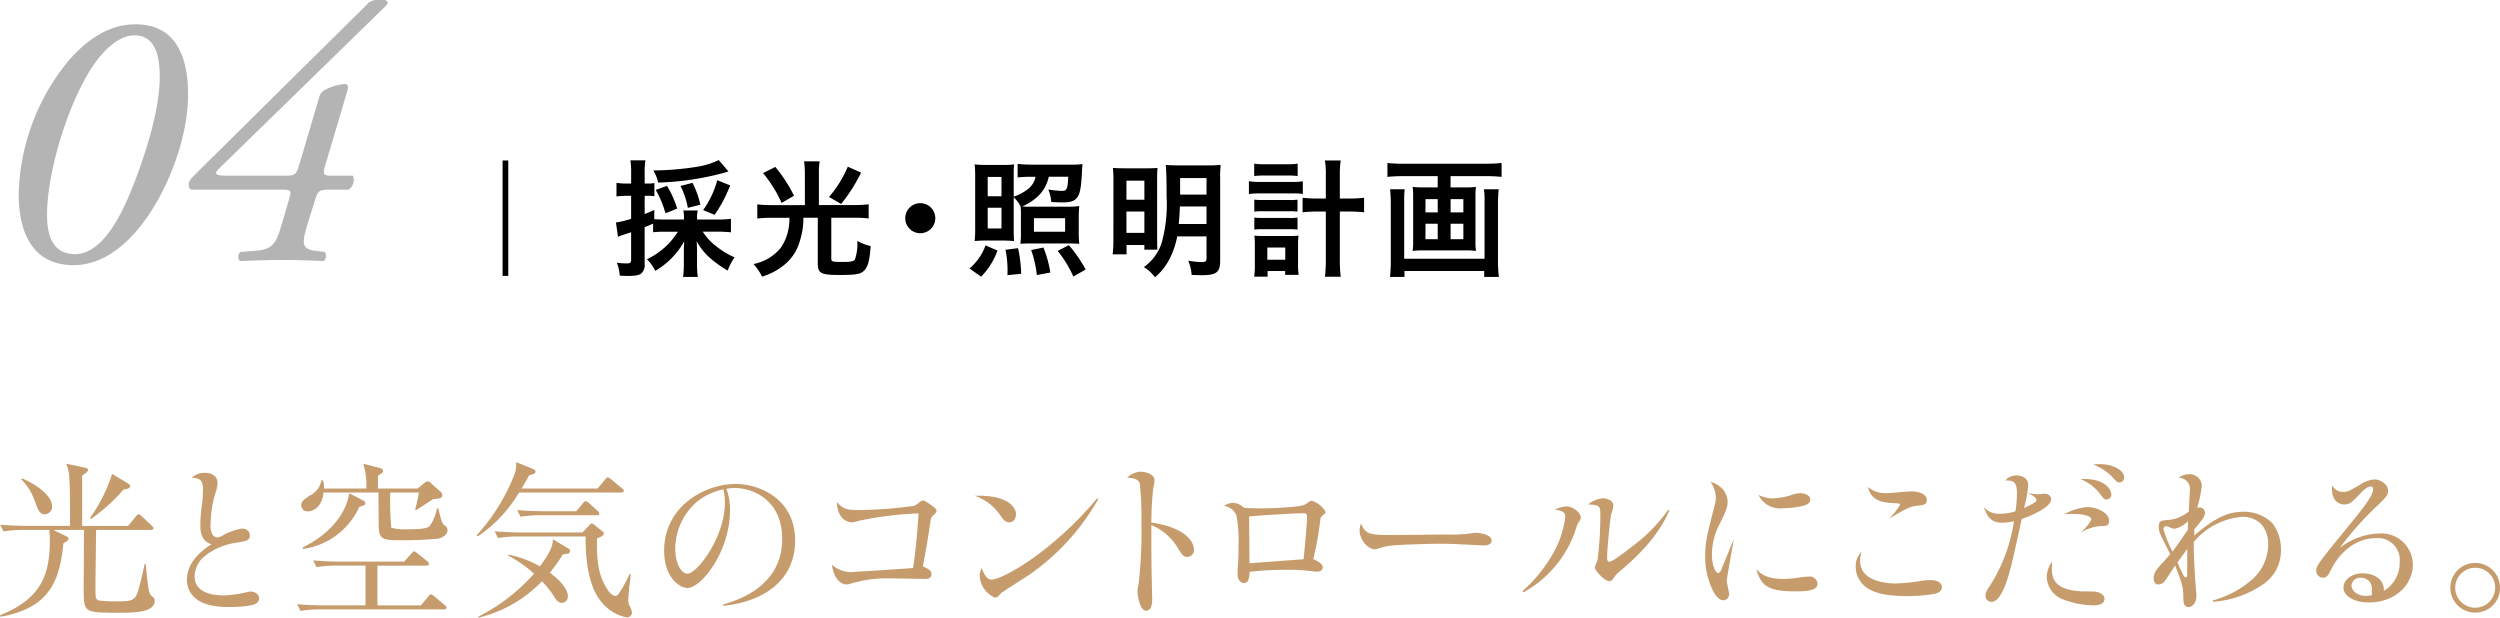 <svg id="レイヤー_1" data-name="レイヤー 1" xmlns="http://www.w3.org/2000/svg" viewBox="0 0 336.758 83.198">
  <defs>
    <style>
      .cls-1 {
        fill: #c69c6d;
      }

      .cls-2 {
        fill: #b4b4b5;
      }
    </style>
  </defs>
  <title>ai-pc-ph02-008</title>
  <g>
    <path class="cls-1" d="M319.985,321.975c-4.559,0-4.559-.068-4.559-3.311,0-1.248.046-6.713.046-7.848h-4.128l1.7.84c.113.068.34.158.34.34,0,.205-.181.318-.68.613-.5,4.467-1.406,8.662-8.481,9.91l-.068-.205c5.262-2.131,6.713-5.1,6.713-10.023a6.553,6.553,0,0,0-.091-1.475h-3.47a16.146,16.146,0,0,0-2.676.205l-.453-.906c1.564.135,3.175.158,3.492.158h5.918c0-4.264,0-4.854-.09-6.3a5.466,5.466,0,0,0-.432-2.086l2.518.545c.272.066.431.113.431.316,0,.227-.453.545-.794.748v6.781h6.191l1.043-1.27c.159-.182.249-.295.386-.295.113,0,.249.113.386.248l1.36,1.271c.182.158.227.227.227.361,0,.205-.182.227-.34.227h-7.37c-.023,1.293-.091,6.826-.091,7.553,0,1.588,0,1.768.453,1.949a17.4,17.4,0,0,0,2.472.113c1.633,0,2.336,0,2.744-1.178.317-.953.748-2.812.952-3.855h.137c.386,3.582.408,3.969.839,4.33.272.229.386.318.386.613C325,321.975,322.185,321.975,319.985,321.975Zm-9.751-13.266c-.726,0-.885-.455-1.361-1.7a7.725,7.725,0,0,0-1.859-3.016l.113-.113c2.087.861,4.037,2.4,4.037,3.719A1,1,0,0,1,310.234,308.709Zm10.567-3.334a23.923,23.923,0,0,1-4.4,3.969l-.136-.113a21.278,21.278,0,0,0,2.993-5.965l2.041,1.225c.227.137.385.227.385.408C321.686,305.125,321.5,305.307,320.8,305.375Z" transform="translate(-304.156 -239.435)"/>
    <path class="cls-1" d="M331.755,303.129c1.089,0,1.7.545,1.7,1.361a4.615,4.615,0,0,1-.295,1.406,14.817,14.817,0,0,0-.635,4.105,2.92,2.92,0,0,0,.181,1.314.924.924,0,0,0,.681.521,1.9,1.9,0,0,0,.816-.295,7.815,7.815,0,0,1,2.518-.906c.7,0,1.088.408,1.088.906,0,.68-.408.748-1.609.975a8.7,8.7,0,0,0-4.694,2.02,3.626,3.626,0,0,0-1.134,2.563c0,2.107,2.313,2.539,3.854,2.539a15.332,15.332,0,0,0,3.243-.453,3.315,3.315,0,0,1,.477-.068c.317,0,1.11.205,1.11.93a.735.735,0,0,1-.408.68c-.748.477-3.4.477-3.673.477-1.883,0-3.651-.316-4.694-1.359a3.232,3.232,0,0,1-.953-2.291c0-2.676,2.54-4.309,3.312-4.809-1.338-.361-1.5-1.633-1.5-2.629a21.748,21.748,0,0,1,.182-2.428,17.234,17.234,0,0,0,.182-2.357c0-1.406-.658-1.475-1.5-1.543A2.4,2.4,0,0,1,331.755,303.129Z" transform="translate(-304.156 -239.435)"/>
    <path class="cls-1" d="M363.934,321.52H347.312a16.309,16.309,0,0,0-2.676.205l-.454-.906c1.157.115,2.336.16,3.492.16h5.715v-5.355h-3.923a15.658,15.658,0,0,0-2.676.205l-.454-.9c1.792.135,3.084.158,3.492.158H358.6l.976-1.09c.181-.182.271-.295.362-.295.136,0,.317.158.431.25l1.338,1.09a.483.483,0,0,1,.228.338c0,.227-.228.248-.363.248H355v5.355h5.851l1-1.2c.113-.137.2-.271.34-.271.091,0,.2.021.431.227l1.429,1.2c.091.066.25.18.25.338C364.3,321.5,364.069,321.52,363.934,321.52ZM363.14,312a51.008,51.008,0,0,1-5.669.2c-2.313,0-2.313-.566-2.313-2.811,0-.5-.022-3.039-.022-3.607h-7.393c-.295,2.541-2.041,2.541-2.109,2.541a.861.861,0,0,1-.906-.816c0-.566.431-.84,1.2-1.338a2.809,2.809,0,0,0,1.52-2.039h.182a2.085,2.085,0,0,1,.158,1.111H353.5a9.936,9.936,0,0,0-.408-3.334l2.154.545c.182.045.5.113.5.408a.391.391,0,0,1-.158.316c-.091.068-.454.295-.521.363v1.7h5.352l.884-.727c.182-.135.272-.227.477-.227a.506.506,0,0,1,.386.205l1.383,1.223a.626.626,0,0,1,.182.43c0,.408-.317.453-1.225.521-.362.227-1.973,1.293-2.312,1.5l-.114-.113a19.721,19.721,0,0,0,.5-2.27h-3.854a37.66,37.66,0,0,0,.136,4.742,7.313,7.313,0,0,0,2.223.205c.794,0,2.517,0,2.925-.408a5.794,5.794,0,0,0,1-2.406h.182c.362,1.475.5,2.043.794,2.246a.821.821,0,0,1,.453.727C364.433,311.543,363.616,311.9,363.14,312Zm-10.59-4.285A9.781,9.781,0,0,1,345,313.379l-.091-.182c4.989-2.492,6.1-5.873,6.282-7.324l1.882.975c.227.113.295.205.295.34C353.366,307.461,353.3,307.482,352.55,307.711Z" transform="translate(-304.156 -239.435)"/>
    <path class="cls-1" d="M387.836,305.783H374.071a18.332,18.332,0,0,1-5.557,5.9l-.158-.137a26.305,26.305,0,0,0,5.192-8.459,5.011,5.011,0,0,0,.137-1.406l2.29.93c.113.047.317.16.317.363,0,.25-.317.34-.884.521-.272.521-.521.975-1,1.746h10.25l1.021-1.225c.136-.158.2-.271.34-.271s.25.09.431.227l1.5,1.248c.113.09.227.182.227.34C388.176,305.76,387.994,305.783,387.836,305.783Zm-7.211,8.232c-.091.021-.567.09-.658.113a21.5,21.5,0,0,1-1.746,2.449c.453.34,2.427,1.813,2.427,3.2a.82.82,0,0,1-.794.861c-.567,0-.839-.453-1.225-1.111a14.4,14.4,0,0,0-1.474-1.791,17.414,17.414,0,0,1-8.55,4.9l-.022-.137a25.2,25.2,0,0,0,7.506-5.783,16.094,16.094,0,0,0-3.47-2.426l.023-.137a14,14,0,0,1,4.24,1.564c1.678-2.244,1.724-2.971,1.746-3.65l2.086,1.248a.378.378,0,0,1,.228.361A.331.331,0,0,1,380.625,314.016Zm7.981,8.594A5.838,5.838,0,0,1,385,320.3c-1.9-2.473-1.95-6.689-1.973-8.6H373.89a16.069,16.069,0,0,0-2.653.205l-.454-.908c1.86.16,3.221.16,3.493.16h8.345l.93-.977c.159-.158.227-.248.34-.248.091,0,.2.113.295.182l1.134.906c.113.09.182.137.182.271,0,.318-.612.545-.93.682-.068,3.424.317,5.125,1.36,6.8.046.068.59.93,1.111.93.182,0,.295-.068.454-.295a15.565,15.565,0,0,0,1.474-2.676l.159.045c-.114.885-.341,2.9-.341,3.447a1.87,1.87,0,0,0,.2.885,3.166,3.166,0,0,1,.295.748A.682.682,0,0,1,388.606,322.609Zm-4.059-13.766h-7.62a14.95,14.95,0,0,0-2.652.205l-.454-.908c1.406.113,2.813.16,3.492.16h4.468l.907-1.09c.136-.158.2-.271.362-.271a1.041,1.041,0,0,1,.408.227l1.2,1.088c.136.137.227.205.227.342C384.888,308.8,384.706,308.844,384.548,308.844Z" transform="translate(-304.156 -239.435)"/>
    <path class="cls-1" d="M401.556,320.863c1.813-.545,7.959-2.336,7.959-8.822,0-5.418-4.127-6.871-6.372-6.871a6.315,6.315,0,0,0-1.134.113,8.173,8.173,0,0,1,.477,2.949c0,5.488-3.855,10.408-5.737,10.408-1.021,0-3.13-1.406-3.13-4.988,0-6.191,5.67-9.025,9.615-9.025,3.2,0,8.028,1.973,8.028,7.643,0,5.1-3.924,8.186-9.684,8.775Zm-3.583-13.787a8.454,8.454,0,0,0-2.857,6.3c0,2.02.839,3.334,1.655,3.334,1.293,0,5.034-4.943,5.034-9.568a8.5,8.5,0,0,0-.2-1.793A8.507,8.507,0,0,0,397.973,307.076Z" transform="translate(-304.156 -239.435)"/>
    <path class="cls-1" d="M428.473,315.715c.885.455,1.157.59,1.157,1.043,0,.658-.59.658-.885.658-1.247,0-3.22-.068-4.444-.068a16.979,16.979,0,0,0-5.533.7,1.6,1.6,0,0,1-.59.113c-.317,0-1.588-.182-1.973-2.676a3.86,3.86,0,0,0,3.129.977c.113,0,7.03-.432,7.824-.521.385-2.744.566-4.74.726-7.348a45.991,45.991,0,0,0-8.051,1,3.589,3.589,0,0,1-.975.2c-.25,0-1.883-.158-1.974-2.744.953,1.088,1.475,1.088,3.288,1.088a56.772,56.772,0,0,0,7.121-.566,3.02,3.02,0,0,0,.726-.477.753.753,0,0,1,.477-.248c.158,0,.295.066.975.543.726.521.839.635.839.84s-.091.295-.5.68a.947.947,0,0,0-.294.658c-.454,2.947-.5,3.242-1,5.9Z" transform="translate(-304.156 -239.435)"/>
    <path class="cls-1" d="M441.015,308.662c0,.5-.25,1.135-.907,1.135-.567,0-.861-.432-1.293-1.066a6.825,6.825,0,0,0-3.355-2.516C440.266,306.078,441.015,308.006,441.015,308.662Zm11.066-1.973a30.88,30.88,0,0,1-9.366,10.229c-.589.385-3.56,2.268-3.719,2.426-.431.477-.544.59-.839.59a3.422,3.422,0,0,1-2.041-2.947,2.472,2.472,0,0,1,.295-1.043c.158.5.59,1.564,1.27,1.564,1.021,0,4.2-1.611,7.847-4.6a47.885,47.885,0,0,0,6.44-6.373Z" transform="translate(-304.156 -239.435)"/>
    <path class="cls-1" d="M459.36,320.184c0,.316-.022,1.52-.794,1.52-.975,0-1.179-2.428-1.179-2.473a4.052,4.052,0,0,1,.136-1.088,63.348,63.348,0,0,0,.386-8.459,41.194,41.194,0,0,0-.228-5.148c-.249-.7-1.224-.725-1.7-.748a2.815,2.815,0,0,1,1.769-.816c.454,0,1.928.227,1.928,1.156a5.472,5.472,0,0,1-.182,1.111,45.626,45.626,0,0,0-.249,4.582c4.444.635,5.737,2.516,5.737,3.627a.911.911,0,0,1-.862,1c-.544,0-.68-.2-1.247-1.088a7.524,7.524,0,0,0-3.628-3.2c0,4.512,0,5.012.113,9.932Z" transform="translate(-304.156 -239.435)"/>
    <path class="cls-1" d="M470.245,307.166a2.106,2.106,0,0,1,1.293.521.569.569,0,0,0,.34.158c.408.047,1.61.068,2.109.068,1.837,0,5.442-.182,5.964-.521.113-.068.566-.385.681-.453a.532.532,0,0,1,.249-.045,3.373,3.373,0,0,1,1.837,1.475c0,.18-.113.293-.477.566a.623.623,0,0,0-.227.477,47.221,47.221,0,0,1-.952,5.352c.657.248,1.27.635,1.27,1.088,0,.205-.136.59-.794.59-.158,0-1.043-.113-1.338-.137a21.791,21.791,0,0,0-2.7-.113,37.651,37.651,0,0,0-5.012.273c-.045.7-.091,1.5-.748,1.5-.386,0-.885-.295-.885-1.27,0-.318.022-.635.046-.93.045-.521.09-1.406.09-2.836a19.312,19.312,0,0,0-.271-4.014,2.124,2.124,0,0,0-1.679-1.338A2.39,2.39,0,0,1,470.245,307.166Zm9.5,7.6c.068-.5.477-4.809.477-5.625,0-.566-.228-.566-.522-.566-1.338,0-6.009.295-7.279.432l.046,6.3Z" transform="translate(-304.156 -239.435)"/>
    <path class="cls-1" d="M491.788,311.5c1.18,0,6.372-.068,7.438-.068a20.778,20.778,0,0,0,2.563-.09c.386-.047.975-.137,1.134-.137.362,0,2.154.158,2.154,1.043,0,.658-.839.658-1.089.658-.476,0-2.539-.137-2.971-.137-1.021-.068-2.063-.09-3.106-.09-.408,0-5.216.09-6.689.295a9.13,9.13,0,0,0-1.5.385.917.917,0,0,1-.34.068c-1,0-2.087-1.338-2.087-2.541a2.48,2.48,0,0,1,.2-.93C488.092,311.5,488.886,311.5,491.788,311.5Z" transform="translate(-304.156 -239.435)"/>
    <path class="cls-1" d="M509.25,319.049a19.6,19.6,0,0,0,3.81-4.559,13.273,13.273,0,0,0,1.95-5.42c0-.635-.476-.883-1.405-.975a4.076,4.076,0,0,1,1.564-.453c.93,0,1.928.93,1.928,1.451,0,.271-.091.408-.408.885-.046.09-.113.295-.137.34a15.114,15.114,0,0,1-7.188,8.912Zm19.774-10.861c-1.225,2.857-3.424,5.51-6.735,8.254a3.718,3.718,0,0,0-.839.953.617.617,0,0,1-.5.316c-.7,0-1.973-1.475-1.973-1.836a4.815,4.815,0,0,1,.363-.953,46.522,46.522,0,0,0,.385-6.373c0-.838-.113-1.133-1.655-1.156a3.685,3.685,0,0,1,2-.838c.453,0,1.405.248,1.405.975a3.617,3.617,0,0,1-.271,1.111c-.113.363-.567,4.693-.567,5.9,0,.182,0,.566.295.566.477,0,2.518-1.633,3.175-2.131a22.059,22.059,0,0,0,4.785-4.9Z" transform="translate(-304.156 -239.435)"/>
    <path class="cls-1" d="M537.348,312.926c.136-.316.295-.725.362-.838-.158.885-.952,5.215-.952,5.623,0,.271.317,1.451.317,1.7a.824.824,0,0,1-.771.885c-.794,0-1.339-1.156-1.452-1.383a10.345,10.345,0,0,1-1-4.514c0-2,.2-2.676,1.36-7.234a3.024,3.024,0,0,0,.068-.793,3.921,3.921,0,0,0-.726-2.041,3.372,3.372,0,0,1,1.542.885,2.564,2.564,0,0,1,.771,1.813c0,.771-.227,1.248-1.043,2.949a8.939,8.939,0,0,0-1.066,4.127c0,1.633.545,2.518.816,2.518.2,0,.386-.273.408-.363Zm8.617,6.168c-3.878,0-4.581-.883-5.238-2.992.566.566,1.315,1.314,3.65,1.314a12.161,12.161,0,0,0,1.928-.158,10.97,10.97,0,0,1,1.52-.158,1.045,1.045,0,0,1,1.156.951C548.98,318.914,547.869,319.094,545.965,319.094Zm-3.106-12.518a10.251,10.251,0,0,0,2.381-.385,3.968,3.968,0,0,1,1.429-.318c.612,0,1.338.295,1.338.816,0,.432-.295.748-1.156.93a12.265,12.265,0,0,1-2.5.273,3.172,3.172,0,0,1-3.311-1.793A4.5,4.5,0,0,0,542.858,306.576Z" transform="translate(-304.156 -239.435)"/>
    <path class="cls-1" d="M554.718,314.99c0,2.813,3.674,3.039,4.808,3.039a24.688,24.688,0,0,0,3.492-.363,8.226,8.226,0,0,1,1.293-.092c.748,0,1.429.387,1.429.908,0,.658-.658.861-.885.93a20.734,20.734,0,0,1-3.832.316c-2.382,0-4.649-.271-5.919-1.564a3.392,3.392,0,0,1-.976-2.381,2.647,2.647,0,0,1,.771-2A4.92,4.92,0,0,0,554.718,314.99Zm3.7-9.139c.521,0,2.744-.227,3.2-.227,1.089,0,2.087.408,2.087,1.156,0,.656-.454.7-1.406.793-.907.092-1.769.59-3.651,1.725a10.659,10.659,0,0,0,1.452-1.861c0-.18-.091-.18-.816-.227-1.974-.09-3.084-.5-3.516-2.176A3.627,3.627,0,0,0,558.414,305.852Z" transform="translate(-304.156 -239.435)"/>
    <path class="cls-1" d="M578.258,307.1a.368.368,0,0,0,.2-.316c0-.363-.545-.635-1.18-.953a6.352,6.352,0,0,0,1.338.182c.136,0,.794-.068.93-.068.612,0,.907.363.907.727,0,1.156-2.926,2.313-3.969,2.676-1.292,5.986-1.813,8.367-2.676,9.932-.408.727-.839,1.225-1.406,1.225a.8.8,0,0,1-.793-.838c0-.25,0-.477.589-1.316a22.144,22.144,0,0,0,3.243-8.707,6.874,6.874,0,0,1-1.61.2c-1.5,0-2.018-.885-2.449-2.086a2.767,2.767,0,0,0,2.245.885,7.317,7.317,0,0,0,2.019-.34,17.062,17.062,0,0,0,.2-2.428c0-1.654-.566-1.7-1.564-1.723a1.961,1.961,0,0,1,1.474-.68c.137,0,1.61,0,1.61,1.338a17.928,17.928,0,0,1-.567,3.037A7.792,7.792,0,0,0,578.258,307.1Zm2.29,8.912c0,1.5.521,2.926,4.1,3.084.272,0,1.587,0,1.837.047.113.021,1.156.248,1.156.93,0,.906-1.179.906-1.564.906a11.766,11.766,0,0,1-4.377-.953,3.356,3.356,0,0,1-1.837-2.834,3.528,3.528,0,0,1,.726-2.109C580.57,315.307,580.548,315.738,580.548,316.01Zm4.808-8.277c1.065,0,2.9.682,2.9,1.838,0,.7-.386.725-1.043.725a5.488,5.488,0,0,0-2.744.885c.408-.43,1.384-1.428,1.384-1.836,0-.34-.93-.682-2.382-.682-.362,0-.657,0-1.27.047A7.767,7.767,0,0,1,585.355,307.732Zm3.2-1.723a.655.655,0,0,1-.657.7c-.317,0-.408-.158-.771-.635a6.38,6.38,0,0,0-2.721-2.109C587.691,303.787,588.553,305.4,588.553,306.01Zm-1.52-4.059c1.7,0,3.243.816,3.243,1.768a.64.64,0,0,1-.59.7c-.317,0-.362-.045-.975-.7a6.86,6.86,0,0,0-2.586-1.7A5.642,5.642,0,0,1,587.033,301.951Z" transform="translate(-304.156 -239.435)"/>
    <path class="cls-1" d="M602.228,320.318a13.442,13.442,0,0,0,5.487-2.992,6.409,6.409,0,0,0,1.973-4.535c0-2.518-1.564-3.742-3.446-3.742a9.573,9.573,0,0,0-6.576,3.379c-.023,1.7.09,3.469.2,5.193.022.316.158,1.768.158,2.063,0,.885-.5,1.52-1.065,1.52-.635,0-.7-.68-.7-1.18,0-1.338-.113-1.881-1.111-4.422-.2.318-1.111,1.725-1.315,2a1.208,1.208,0,0,1-.93.566c-.59,0-.635-.611-.635-.816,0-.725.317-1.2,1.406-2.336.476-.521.566-.635.816-.951-1.315-2.562-1.542-2.971-1.542-3.605,0-.93.271-.908,1.519-1a5.154,5.154,0,0,0,2.54-1.135c0-.453.137-2.834.137-2.924a1.506,1.506,0,0,0-1.52-1.611,2.391,2.391,0,0,1,1.383-.477,1.652,1.652,0,0,1,1.746,1.475,16,16,0,0,1-.635,3.061,1.119,1.119,0,0,1,.34-.066.757.757,0,0,1,.726.68c0,.5-.408,1.066-1.451,2.268v.84c2.971-2.586,4.785-3.2,6.576-3.2a5.455,5.455,0,0,1,3.946,1.541,5.837,5.837,0,0,1,1.156,3.584,5.5,5.5,0,0,1-2.472,4.693,13.706,13.706,0,0,1-6.667,2.313Zm-3.356-9.523c0-.158.022-.975.022-1.156a3.775,3.775,0,0,1-1.791,1.02,1.613,1.613,0,0,1-.658-.182c-.386-.158-.431-.158-.521-.158-.249,0-.34.25-.34.408a15.412,15.412,0,0,0,1.225,3.016C597.216,313.221,598.825,310.84,598.871,310.795Zm-.272,6.418c.2,0,.182-.387.182-.795V313.4c-.2.25-1.111,1.52-1.315,1.791C598.3,317.1,598.417,317.213,598.6,317.213Z" transform="translate(-304.156 -239.435)"/>
    <path class="cls-1" d="M619.779,305.691c.59,0,.748-.066,2.223-.93a4.067,4.067,0,0,1,2-.748c.816,0,1.837.682,1.837,1.52,0,.613-.295.885-1.2,1.791a41.177,41.177,0,0,0-5.306,5.92,9.065,9.065,0,0,1,5.352-1.951,4.238,4.238,0,0,1,4.49,4.219c0,2.631-2.313,5.08-5.965,5.08-1.813,0-3.379-.816-3.379-2s1.293-1.928,2.54-1.928c1.5,0,2.971.727,2.9,2.359a4.381,4.381,0,0,0,2.131-3.879,2.937,2.937,0,0,0-3.151-3.221c-3.425,0-5.4,2.836-6.055,4.174-.386.748-.567,1.156-1.135,1.156a.933.933,0,0,1-.906-.953c0-.68.521-1.314,4.693-6.418,2.291-2.789,2.971-3.9,2.971-4.535,0-.135-.045-.385-.294-.385-.545,0-1.18.68-1.5,1.02-.976,1.043-1.315,1.406-2.086,1.406s-1.656-.521-1.656-2.062a3.74,3.74,0,0,1,.046-.521A1.48,1.48,0,0,0,619.779,305.691Zm3.855,13.449c0-.137.022-.363.022-.477a1.439,1.439,0,0,0-1.5-1.406,1.158,1.158,0,0,0-1.247,1.043c0,.68.771,1.406,1.95,1.406a3.541,3.541,0,0,0,.816-.113A3.123,3.123,0,0,1,623.635,319.141Z" transform="translate(-304.156 -239.435)"/>
    <path class="cls-1" d="M637.626,321.951a3.345,3.345,0,1,1,3.288-3.355A3.3,3.3,0,0,1,637.626,321.951Zm0-6.031a2.688,2.688,0,1,0,2.631,2.7A2.652,2.652,0,0,0,637.626,315.92Z" transform="translate(-304.156 -239.435)"/>
  </g>
  <g>
    <path d="M371.856,261.052h.766V276.6h-.766Z" transform="translate(-304.156 -239.435)"/>
    <path d="M393.831,270.648a15.814,15.814,0,0,0-1.7.068v-1.157c-.749.323-.749.323-1.14.477v4.9a1.537,1.537,0,0,1-.442,1.327c-.307.255-.817.34-1.889.34-.289,0-.527-.017-1.021-.033a5.866,5.866,0,0,0-.392-1.753,8.374,8.374,0,0,0,1.344.1c.477,0,.579-.1.579-.511v-3.691c-.545.187-.579.2-1.09.356-.271.1-.459.171-.68.256l-.272-1.923a12.639,12.639,0,0,0,2.042-.493v-3.1h-.732a11.205,11.205,0,0,0-1.241.085v-1.837a7.38,7.38,0,0,0,1.275.1h.7v-1.395a9.884,9.884,0,0,0-.1-1.736h2.024a9.688,9.688,0,0,0-.1,1.719v1.412h.374a4.623,4.623,0,0,0,.936-.068v1.77a6.98,6.98,0,0,0-.936-.051h-.374v2.45c.527-.2.714-.272,1.293-.545v1.242c.408.034.816.051,1.548.051h2.45v-.187a4.327,4.327,0,0,0-.085-1.038h1.939a4.11,4.11,0,0,0-.085,1.038v.187h2.875a12.736,12.736,0,0,0,1.685-.1v1.82c-.493-.051-1.106-.085-1.685-.085h-2.109a7.183,7.183,0,0,0,1.7,1.871A10.934,10.934,0,0,0,403.1,274.1a7.8,7.8,0,0,0-.919,1.787,15.337,15.337,0,0,1-2.364-1.685,8.212,8.212,0,0,1-1.821-2.28c.034.511.052.885.052,1.276v1.77a13.739,13.739,0,0,0,.1,1.77h-1.974a14.589,14.589,0,0,0,.1-1.786v-1.719c0-.408.017-.681.051-1.293a10.546,10.546,0,0,1-3.9,3.981,5.947,5.947,0,0,0-1.122-1.565,9.935,9.935,0,0,0,4.168-3.709Zm8.456-8.115a2.931,2.931,0,0,0-.392.119,37.909,37.909,0,0,1-9.085,1.378,5.453,5.453,0,0,0-.646-1.634,39.272,39.272,0,0,0,5.972-.51,10.832,10.832,0,0,0,2.841-.885Zm-8.49,5.631a13.566,13.566,0,0,0-1.31-3.147l1.514-.544a13.149,13.149,0,0,1,1.378,3.063Zm3.012-.731a10.36,10.36,0,0,0-.987-2.943l1.617-.425a12.061,12.061,0,0,1,1.055,2.943Zm2.059.307a12.546,12.546,0,0,0,1.905-4.032l1.735.7a18.23,18.23,0,0,1-2.093,3.964Z" transform="translate(-304.156 -239.435)"/>
    <path d="M412.573,262.889a12.718,12.718,0,0,0-.1-1.718h2.093a9.9,9.9,0,0,0-.1,1.718v4.169h4.746a17.822,17.822,0,0,0,1.957-.1v1.906a14.424,14.424,0,0,0-1.923-.1h-3.113v5.479c0,.442.119.477,1.531.477,1.14,0,1.531-.085,1.667-.375a6.45,6.45,0,0,0,.307-2.467,5.837,5.837,0,0,0,1.8.7c-.153,2.093-.408,2.943-1,3.42-.46.375-1.089.477-3.113.477-2.62,0-3.012-.2-3.012-1.616v-6.091h-1.939a9.928,9.928,0,0,1-.477,3.131,6.274,6.274,0,0,1-2.365,3.419,8.487,8.487,0,0,1-2.722,1.379,7.676,7.676,0,0,0-1.157-1.7,6.248,6.248,0,0,0,3.642-2.144,6.453,6.453,0,0,0,1.122-2.892,8.081,8.081,0,0,0,.085-1.191h-2.433a16.66,16.66,0,0,0-1.905.1v-1.906a16.64,16.64,0,0,0,1.939.1h4.475Zm-3.981-.97a19.817,19.817,0,0,1,2.519,3.88l-1.668.97a17.553,17.553,0,0,0-2.5-4.016Zm11.553.766a21.5,21.5,0,0,1-2.688,4.22l-1.633-.936a15.448,15.448,0,0,0,2.534-4.083Z" transform="translate(-304.156 -239.435)"/>
    <path d="M430.144,268.828a2.024,2.024,0,1,1-2.024-2.025A2.018,2.018,0,0,1,430.144,268.828Z" transform="translate(-304.156 -239.435)"/>
    <path d="M434.75,275.6a7.238,7.238,0,0,0,2.16-3.114l1.617.7a9.972,9.972,0,0,1-2.212,3.521Zm5.955-5.411c0,.919.017,1.361.051,1.719a16.018,16.018,0,0,0-1.719-.068h-1.922a13.5,13.5,0,0,0-1.668.068,15.16,15.16,0,0,0,.068-1.735V263.3a15.613,15.613,0,0,0-.068-1.719,14.569,14.569,0,0,0,1.753.068h2.144a9.922,9.922,0,0,0,1.412-.068,14.32,14.32,0,0,0-.051,1.48v2.858a5.874,5.874,0,0,0,1.667-.834,2.8,2.8,0,0,0,1.276-1.838h-.783c-.544,0-1.071.034-1.633.085v-1.82a16.021,16.021,0,0,0,1.905.1h5.189a13.167,13.167,0,0,0,1.649-.068c-.033.238-.051.562-.1,1.515-.1,1.735-.272,2.552-.63,2.994-.391.493-.867.646-2.041.646q-.306,0-1.43-.051a5.976,5.976,0,0,0-.408-1.685,14.216,14.216,0,0,0,1.8.188c.7,0,.8-.2.885-1.906h-2.62a5.224,5.224,0,0,1-1.311,2.484,7.372,7.372,0,0,1-2.263,1.514,11.139,11.139,0,0,0,1.208.034H447.8a12.62,12.62,0,0,0,1.735-.085,15.7,15.7,0,0,0-.067,1.7v1.668a14.679,14.679,0,0,0,.067,1.718c-.408-.034-.833-.051-1.667-.051h-4.491c-.8,0-1.4.017-1.77.051a11.175,11.175,0,0,0,.068-1.564v-2.06a13.426,13.426,0,0,0-.034-1.395,4.121,4.121,0,0,0-.936-1.242Zm-3.5-4.321h1.854v-2.6H437.2Zm0,4.339h1.854v-2.79H437.2Zm2.653,6.295c.018-.272.018-.477.018-.612a14.326,14.326,0,0,0-.272-2.808l1.685-.221a18.382,18.382,0,0,1,.425,3.453Zm3.965-.017a14.92,14.92,0,0,0-.766-3.369l1.65-.34a15.663,15.663,0,0,1,.936,3.368Zm-.392-5.836h4.2v-1.82h-4.2Zm5.309,6.04a15.517,15.517,0,0,0-2.11-3.454l1.5-.782a18.209,18.209,0,0,1,2.264,3.283Z" transform="translate(-304.156 -239.435)"/>
    <path d="M454.139,263.808a16.287,16.287,0,0,0-.068-1.752c.477.034.885.051,1.854.051h2.688c.7,0,1.021-.017,1.463-.051-.034.408-.051.748-.051,1.548v7.725c0,.918.017,1.36.034,1.735h-1.753v-.63h-2.4v1.259h-1.872a16.158,16.158,0,0,0,.1-2.024Zm1.752,2.535h2.416v-2.569h-2.416Zm0,4.458h2.416v-2.876h-2.416Zm6.84.476a11.23,11.23,0,0,1-.885,2.739,8.144,8.144,0,0,1-2.109,2.773,5.364,5.364,0,0,0-1.5-1.378,6.333,6.333,0,0,0,2.434-3.386,19.631,19.631,0,0,0,.629-6.142c0-2.263-.033-3.522-.119-4.236.6.051.987.067,1.889.067h3.675a16.31,16.31,0,0,0,1.838-.067,16.342,16.342,0,0,0-.068,1.871V274.6c0,1.514-.51,1.905-2.483,1.905-.29,0-.9-.017-1.361-.034a5.823,5.823,0,0,0-.459-1.923,11.216,11.216,0,0,0,1.752.188c.6,0,.715-.085.715-.527v-2.927Zm.357-4.032c-.018.817-.068,1.549-.153,2.365h3.743v-2.365Zm3.59-3.827h-3.557v2.229h3.557Z" transform="translate(-304.156 -239.435)"/>
    <path d="M472.388,263.842a8.415,8.415,0,0,0,1.446.1h4.373a8.257,8.257,0,0,0,1.445-.086v1.7a10.146,10.146,0,0,0-1.445-.068h-4.39a9.469,9.469,0,0,0-1.43.085Zm.715-2.365a8.363,8.363,0,0,0,1.463.086h2.943a8.386,8.386,0,0,0,1.446-.086v1.668a11.817,11.817,0,0,0-1.446-.068h-2.943a11.934,11.934,0,0,0-1.463.068Zm1.8,15.228h-1.8a11.506,11.506,0,0,0,.085-1.633V272.5a10.479,10.479,0,0,0-.068-1.327,9.692,9.692,0,0,0,1.191.051h3.658a9.214,9.214,0,0,0,1.105-.051,9.24,9.24,0,0,0-.068,1.31v2.5a8.946,8.946,0,0,0,.086,1.48h-1.821v-.527h-2.364Zm-1.787-10.378a9.546,9.546,0,0,0,1.123.051h3.607a6.358,6.358,0,0,0,1.089-.051v1.616a6.661,6.661,0,0,0-1.089-.052h-3.607a7,7,0,0,0-1.123.052Zm0,2.416a8.8,8.8,0,0,0,1.123.051h3.607a6.358,6.358,0,0,0,1.089-.051v1.616a9.315,9.315,0,0,0-1.123-.052h-3.59a9.39,9.39,0,0,0-1.106.052Zm1.753,5.682h2.416v-1.649h-2.416Zm7.877-11.33a11.483,11.483,0,0,0-.119-2.042h2.127a13.143,13.143,0,0,0-.119,2.042v3.079h1.208a16.2,16.2,0,0,0,2.059-.1v1.957a18.932,18.932,0,0,0-2.075-.1h-1.191v6.21a20.25,20.25,0,0,0,.119,2.569H482.63a19.386,19.386,0,0,0,.119-2.569v-6.21h-1.055a18.932,18.932,0,0,0-2.075.1v-1.957a16.189,16.189,0,0,0,2.059.1h1.071Z" transform="translate(-304.156 -239.435)"/>
    <path d="M493.139,263.162a20.435,20.435,0,0,0-2.093.1v-1.872a18.4,18.4,0,0,0,2.059.1h11.229a19.935,19.935,0,0,0,2.092-.1v1.872a19.853,19.853,0,0,0-2.075-.1h-4.8v1.515h2.024a10.444,10.444,0,0,0,1.4-.068,9.023,9.023,0,0,0-.068,1.276v6.091a8.038,8.038,0,0,0,.068,1.259,11,11,0,0,0-1.5-.068h-5.5a11.247,11.247,0,0,0-1.531.068,8.334,8.334,0,0,0,.068-1.259v-6.091a9.348,9.348,0,0,0-.068-1.276,10.444,10.444,0,0,0,1.4.068h1.974v-1.515Zm12.9,1.77a17.8,17.8,0,0,0-.1,1.905v7.622a18.509,18.509,0,0,0,.119,2.28h-1.974v-.8H493.343v.8H491.4a22.241,22.241,0,0,0,.1-2.263V266.82a16.58,16.58,0,0,0-.1-1.889h1.974a10.968,10.968,0,0,0-.068,1.515v7.843H504.13v-7.877a8.7,8.7,0,0,0-.086-1.48Zm-9.868,1.327v1.786h1.65v-1.786Zm0,3.317v2.076h1.65v-2.076Zm3.386-1.531h1.719v-1.786h-1.719Zm0,3.607h1.719v-2.076h-1.719Z" transform="translate(-304.156 -239.435)"/>
  </g>
  <g>
    <path class="cls-2" d="M329.49,252.234c0,5.754-2.778,13.245-6.647,17.957-2.332,2.828-5.309,4.961-8.78,4.961-6.2,0-7.392-5.506-7.392-9.574a29.356,29.356,0,0,1,6.548-17.759c2.431-2.877,5.457-5.109,9.178-5.109C328.5,242.709,329.49,248.167,329.49,252.234ZM315.9,249.555c-2.977,5.159-5.407,13.394-5.407,18.851,0,3.125.992,5.258,3.771,5.258,4.217,0,6.944-6.846,8.284-10.417,1.488-4.019,3.125-9.276,3.125-13.493,0-2.977-.694-5.556-3.423-5.556C320.064,244.2,317.733,246.38,315.9,249.555Z" transform="translate(-304.156 -239.435)"/>
    <path class="cls-2" d="M348.488,264.983c-1.24,0-1.488.148-1.835,1.19l-.942,3.026c-.942,3.025-.992,3.77.942,4.018l1.24.148a.919.919,0,0,1-.149,1.24c-1.984-.1-3.819-.148-5.357-.148-1.785,0-3.819.05-5.854.148-.4-.148-.347-1.041.05-1.24l1.984-.148c2.48-.2,2.827-1.091,3.671-4.018l.843-2.878c.4-1.289.248-1.339-1.041-1.339H330.085c-.447,0-.5-.248-.5-.744s.446-.894,1.438-1.885l22.521-22.273a1.706,1.706,0,0,1,1.24-.646h.942c.5,0,.645.149.645.4,0,.148-.2.347-.4.546l-22.323,21.776c-.844.844-.2.943,1.19.943h7.788c1.19,0,1.438-.149,1.786-1.29l2.729-9.227a1.487,1.487,0,0,1,.694-.992,7.3,7.3,0,0,1,2.729-.844c.645,0,.5.546.2,1.538l-2.827,9.524c-.3.942-.2,1.29.645,1.29h3.125a1.625,1.625,0,0,1-.595,1.885Z" transform="translate(-304.156 -239.435)"/>
  </g>
</svg>
